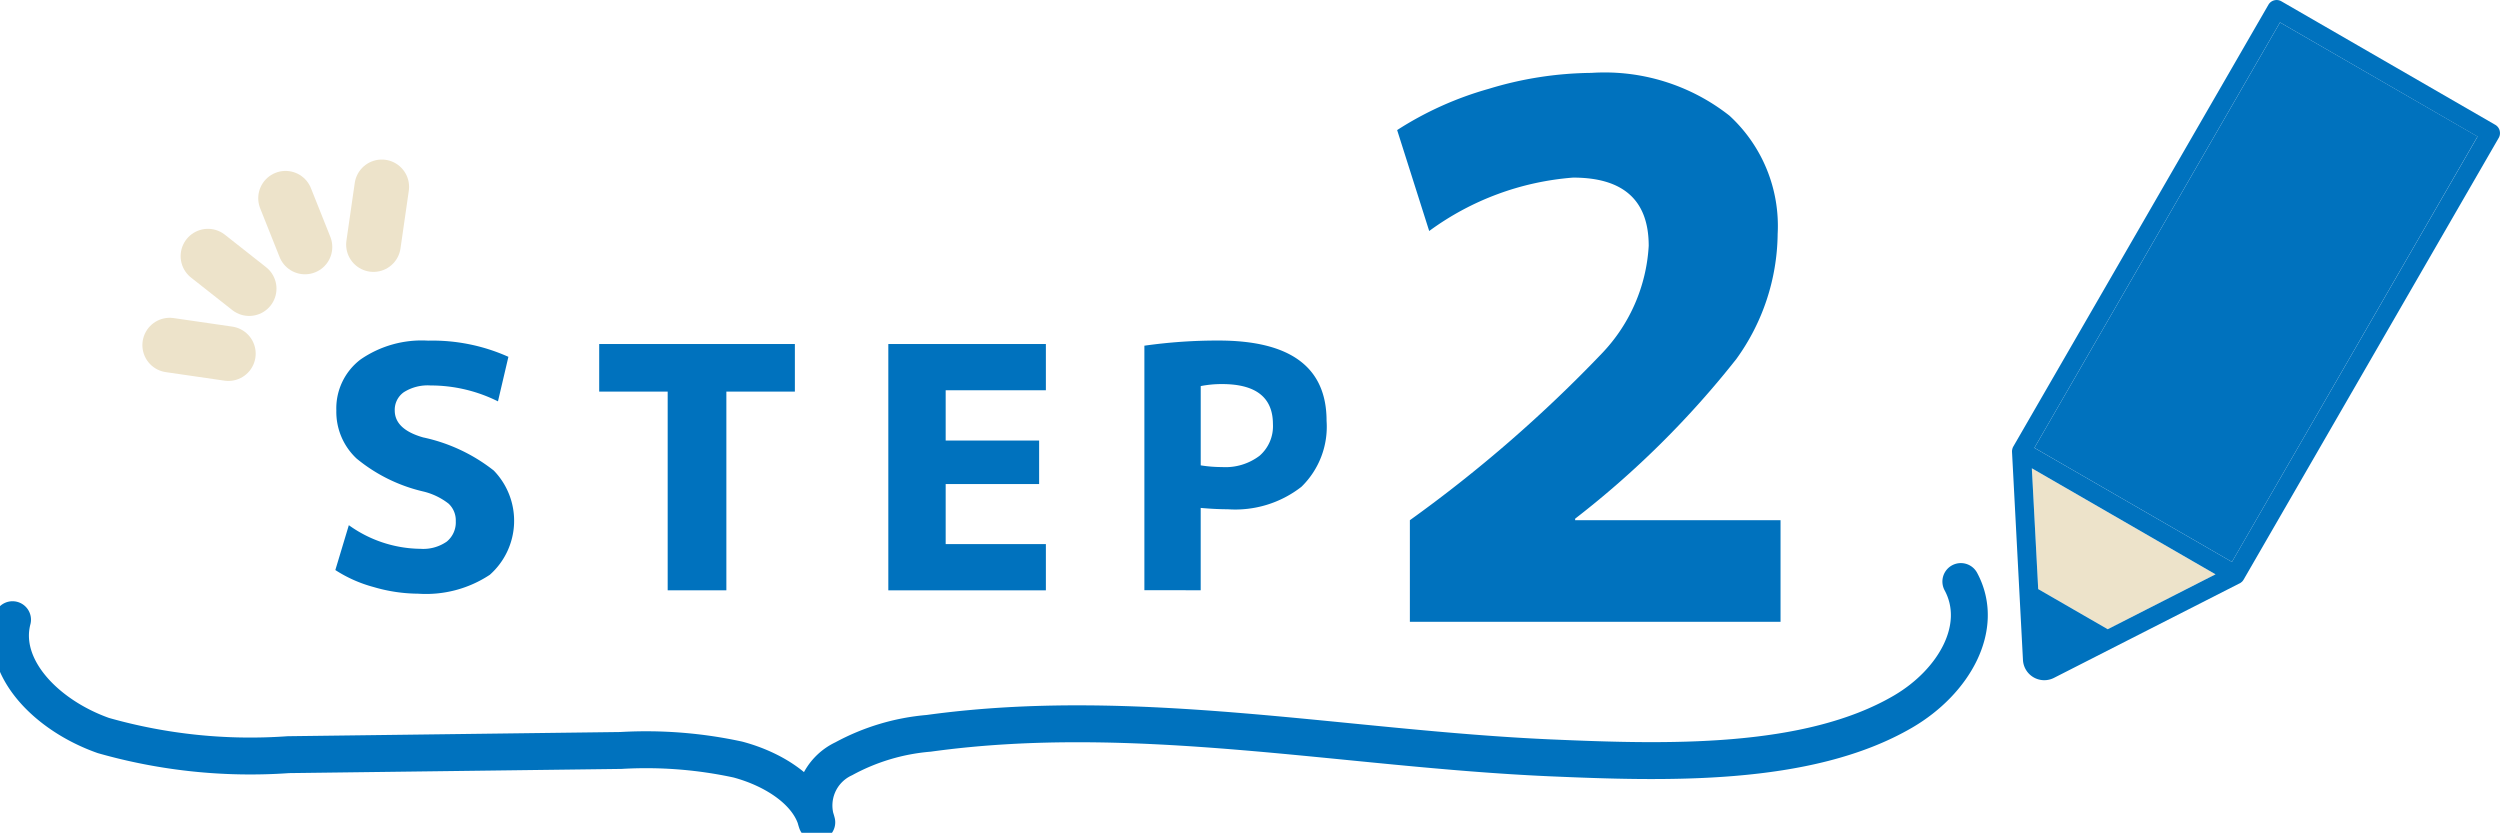 <svg xmlns="http://www.w3.org/2000/svg" xmlns:xlink="http://www.w3.org/1999/xlink" width="97" height="32.312" viewBox="0 0 97 32.312">
  <defs>
    <clipPath id="clip-path">
      <rect id="長方形_1509" data-name="長方形 1509" width="97" height="32.312" fill="none"/>
    </clipPath>
  </defs>
  <g id="グループ_394" data-name="グループ 394" transform="translate(0 0)">
    <g id="グループ_393" data-name="グループ 393" transform="translate(0 0)" clip-path="url(#clip-path)">
      <path id="パス_4300" data-name="パス 4300" d="M95.9,22.337a53.227,53.227,0,0,0,7.467-6.489,6.568,6.568,0,0,0,1.8-4.157q0-2.647-2.935-2.647a10.828,10.828,0,0,0-5.582,2.072L95.406,7.2a13.091,13.091,0,0,1,3.553-1.6,14.028,14.028,0,0,1,3.985-.619A7.825,7.825,0,0,1,108.3,6.641a5.809,5.809,0,0,1,1.87,4.589,8.413,8.413,0,0,1-1.6,4.848,36.051,36.051,0,0,1-6.258,6.2v.058h7.97v3.942H95.9Z" transform="translate(-41.197 -2.153)" fill="#0072be"/>
      <path id="パス_4301" data-name="パス 4301" d="M29.21,25.617A5.844,5.844,0,0,0,26.592,25a1.728,1.728,0,0,0-1.034.261.835.835,0,0,0-.353.707q0,.732,1.1,1.047A6.673,6.673,0,0,1,29.046,28.3a2.8,2.8,0,0,1-.151,4.045,4.482,4.482,0,0,1-2.788.734,6.21,6.21,0,0,1-1.715-.256,5.226,5.226,0,0,1-1.492-.661l.524-1.741a4.836,4.836,0,0,0,2.775.917,1.6,1.6,0,0,0,1.027-.282.963.963,0,0,0,.347-.791.885.885,0,0,0-.281-.681,2.564,2.564,0,0,0-.988-.472,6.315,6.315,0,0,1-2.579-1.276,2.479,2.479,0,0,1-.786-1.865,2.381,2.381,0,0,1,.936-1.977,4.167,4.167,0,0,1,2.625-.733,7.193,7.193,0,0,1,3.115.628Z" transform="translate(-9.889 -10.044)" fill="#0072be"/>
      <path id="パス_4302" data-name="パス 4302" d="M48.509,23.491v1.846H45.851v7.71H43.574v-7.71H40.917V23.491Z" transform="translate(-17.668 -10.143)" fill="#0072be"/>
      <path id="パス_4303" data-name="パス 4303" d="M62.886,25.285v1.951h3.626v1.688H62.886v2.33h3.888v1.794H60.661V23.491h6.113v1.794Z" transform="translate(-26.194 -10.143)" fill="#0072be"/>
      <path id="パス_4304" data-name="パス 4304" d="M78.147,23.457a20.118,20.118,0,0,1,2.88-.2q4.189,0,4.189,3.116a3.252,3.252,0,0,1-.976,2.559,4.168,4.168,0,0,1-2.86.871q-.471,0-1.048-.052v3.194H78.147ZM80.333,28.1a5.256,5.256,0,0,0,.825.066,2.189,2.189,0,0,0,1.459-.439,1.517,1.517,0,0,0,.518-1.223q0-1.558-1.977-1.558a4.208,4.208,0,0,0-.825.078Z" transform="translate(-33.745 -10.044)" fill="#0072be"/>
      <path id="パス_4305" data-name="パス 4305" d="M138.748,31.978l.247,4.688,1.349.778,1.349.779,4.183-2.13Z" transform="translate(-59.913 -13.808)" fill="#ede3ca"/>
      <rect id="長方形_1508" data-name="長方形 1508" width="19.06" height="8.85" transform="translate(78.935 17.377) rotate(-60.001)" fill="#0072be"/>
      <path id="パス_4306" data-name="パス 4306" d="M156.315,5.065a.369.369,0,0,0-.172-.223l-8.3-4.793a.368.368,0,0,0-.5.135l-9.9,17.144a.36.36,0,0,0-.035.087c0,.008,0,.015-.006.023a.4.4,0,0,0-.008.086s0,0,0,.006l.257,4.888.168,3.19a.828.828,0,0,0,1.2.695l2.847-1.45,4.361-2.22.006,0a.355.355,0,0,0,.061-.044c.006-.005.014-.009.02-.015a.391.391,0,0,0,.064-.081l9.9-17.143a.37.37,0,0,0,.037-.28M139.759,23.636l-1.349-.779-.247-4.688,7.128,4.115-4.183,2.13Zm6.168-1.834-7.665-4.425L147.792.87,155.457,5.3Z" transform="translate(-59.328 0)" fill="#0072be"/>
      <path id="パス_4307" data-name="パス 4307" d="M76.39,39.711c.951,1.766-.268,3.889-2.235,5.041-3.717,2.177-9.3,1.988-13.689,1.8C52.442,46.2,44.385,44.49,36.342,45.6a8.342,8.342,0,0,0-3.295.987A2,2,0,0,0,32,49.053c-.289-1.167-1.614-2.047-3.059-2.435a16.817,16.817,0,0,0-4.539-.353L11.5,46.428a20.847,20.847,0,0,1-7.181-.743C2.1,44.9.312,43.047.795,41.191" transform="translate(-0.309 -17.147)" fill="none" stroke="#0072be" stroke-linecap="round" stroke-linejoin="round" stroke-width="1.432"/>
      <path id="パス_4308" data-name="パス 4308" d="M11.587,23.566l2.277.331" transform="translate(-5.003 -10.176)" fill="none" stroke="#ede3ca" stroke-linecap="round" stroke-linejoin="round" stroke-width="2.119"/>
      <path id="パス_4309" data-name="パス 4309" d="M14.2,17.49l1.6,1.261" transform="translate(-6.132 -7.552)" fill="none" stroke="#ede3ca" stroke-linecap="round" stroke-linejoin="round" stroke-width="2.119"/>
      <path id="パス_4310" data-name="パス 4310" d="M19.5,13.535l.754,1.892" transform="translate(-8.421 -5.844)" fill="none" stroke="#ede3ca" stroke-linecap="round" stroke-linejoin="round" stroke-width="2.119"/>
      <path id="パス_4311" data-name="パス 4311" d="M25.823,12.76Q25.66,13.882,25.5,15" transform="translate(-11.01 -5.51)" fill="none" stroke="#ede3ca" stroke-linecap="round" stroke-linejoin="round" stroke-width="2.119"/>
    </g>
  </g>
</svg>
